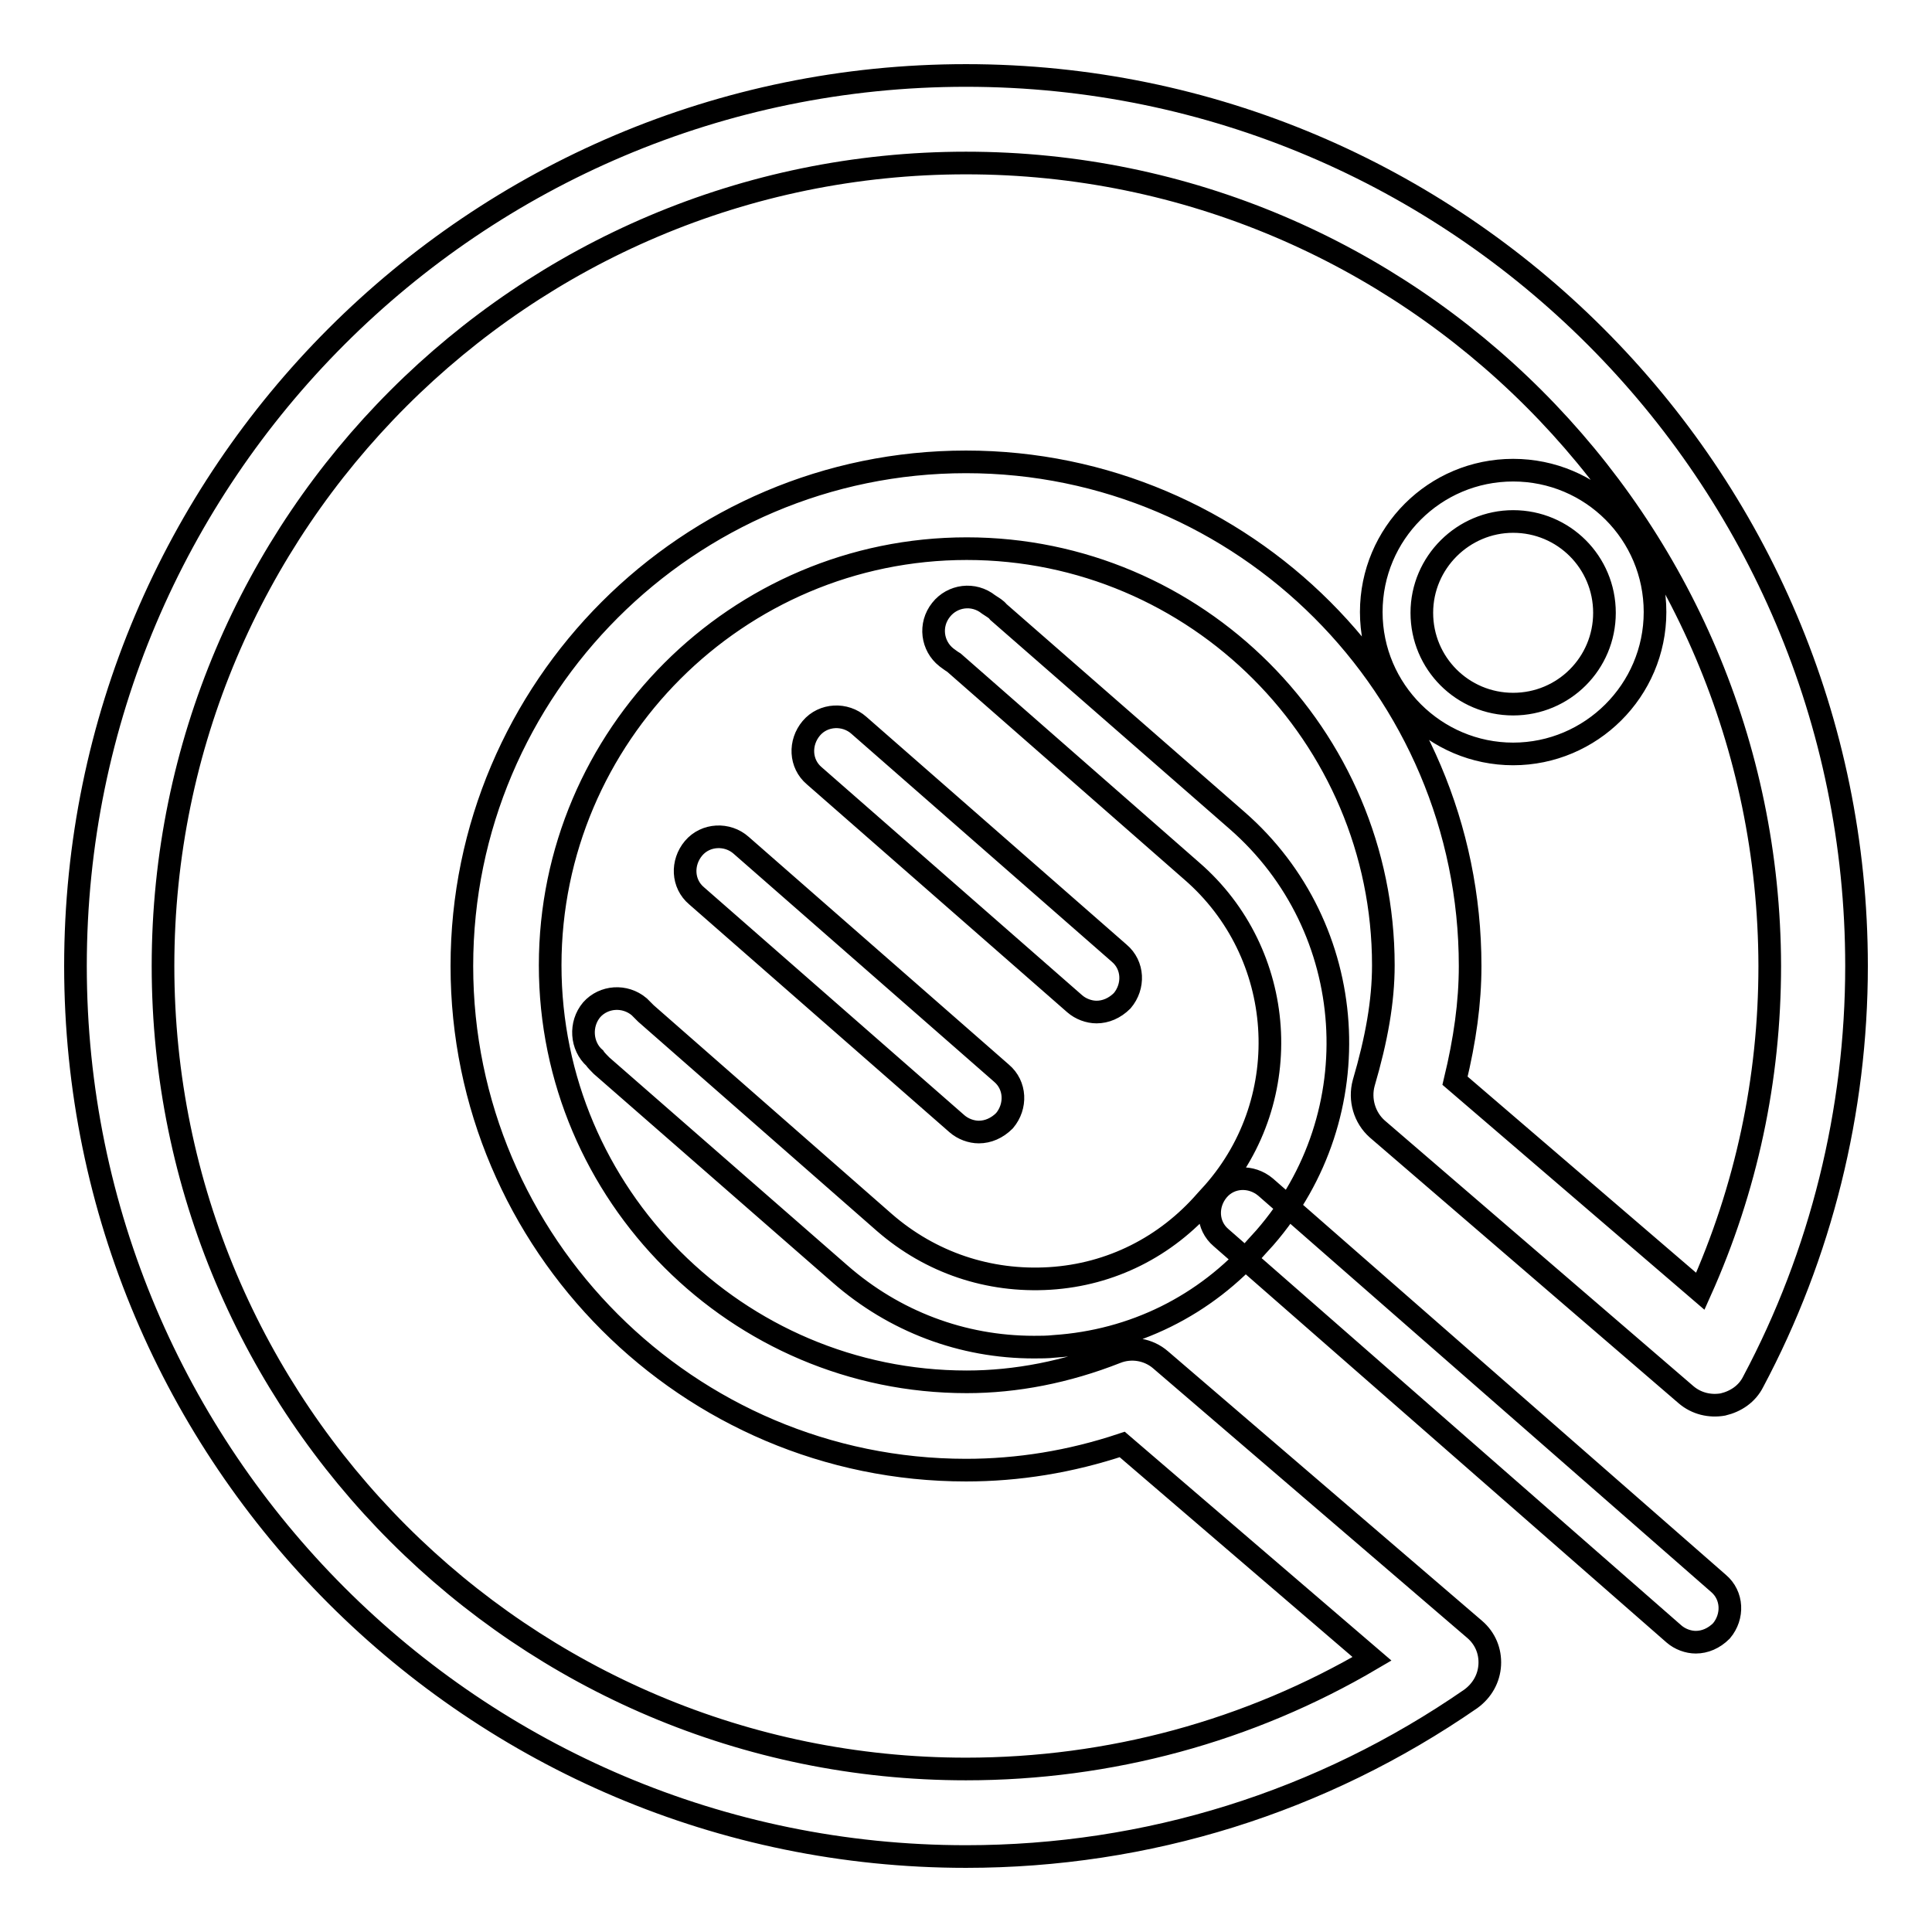 <?xml version="1.0" encoding="utf-8"?>
<!-- Svg Vector Icons : http://www.onlinewebfonts.com/icon -->
<!DOCTYPE svg PUBLIC "-//W3C//DTD SVG 1.1//EN" "http://www.w3.org/Graphics/SVG/1.1/DTD/svg11.dtd">
<svg version="1.1" xmlns="http://www.w3.org/2000/svg" xmlns:xlink="http://www.w3.org/1999/xlink" x="0px" y="0px" viewBox="0 0 256 256" enable-background="new 0 0 256 256" xml:space="preserve">
<g><g><path stroke-width="3" fill-opacity="0" stroke="#000000"  d="M128,246c-65.1,0-118-52.9-118-118C10,62.9,62.9,10,128,10c65.1,0,118,52.9,118,118c0,19.2-4.7,38.2-13.7,55.1c-0.8,1.6-2.3,2.6-4,3c-1.7,0.3-3.5-0.1-4.9-1.3l-40.9-35.2c-1.7-1.5-2.4-3.9-1.8-6.1c1.7-5.8,2.6-10.8,2.6-15.6c0-30.4-24.8-55.2-55.2-55.2c-30.4,0-55.2,24.8-55.2,55.2c0,30.4,24.8,55.2,55.2,55.2c6.5,0,13.2-1.3,19.8-3.9c2-0.8,4.3-0.4,5.9,1l41.6,35.7c1.4,1.2,2.1,2.9,2,4.7c-0.1,1.8-1,3.4-2.5,4.5C175.1,238.8,152,246,128,246L128,246z M128,21.6C69.3,21.6,21.6,69.3,21.6,128c0,58.7,47.7,106.4,106.4,106.4c19,0,37.5-5,53.8-14.6l-33.1-28.4c-6.9,2.3-13.8,3.4-20.7,3.4c-36.8,0-66.8-30-66.8-66.8c0-36.8,30-66.8,66.8-66.8c36.8,0,66.8,30,66.8,66.8c0,4.9-0.7,9.8-2,15.2l32.5,27.9c6.1-13.6,9.2-28.1,9.2-43.1C234.4,69.3,186.7,21.6,128,21.6L128,21.6z M200.5,99.9c-10.3,0-18.8-8.4-18.8-18.8c0-10.4,8.4-18.8,18.8-18.8s18.8,8.4,18.8,18.8C219.3,91.5,210.8,99.9,200.5,99.9z M200.5,69.1c-6.6,0-12.1,5.4-12.1,12.1s5.4,12.1,12.1,12.1s12.1-5.4,12.1-12.1S207.2,69.1,200.5,69.1z M137,178.5c-9.5,0-18.5-3.4-25.7-9.7l-31.6-27.6c-0.1-0.1-0.8-0.8-0.9-1c-1.8-1.6-2-4.5-0.4-6.4c1.6-1.8,4.4-2,6.3-0.4c0.1,0.1,0.8,0.8,0.9,0.9l31.6,27.7c6.1,5.3,13.8,7.9,21.9,7.4c8.1-0.5,15.4-4.2,20.7-10.3l1-1.1c11-12.5,9.7-31.7-2.9-42.6l-31.5-27.6c-0.5-0.3-0.7-0.5-1-0.7c-1.9-1.5-2.3-4.3-0.7-6.3c1.5-1.9,4.3-2.3,6.3-0.7c0.6,0.4,1,0.6,1.3,1l31.6,27.6c16.3,14.2,17.9,39,3.7,55.3l-1,1.1c-6.9,7.9-16.4,12.6-26.9,13.3C138.8,178.5,137.9,178.5,137,178.5L137,178.5z M224.7,217.6c-1,0-2.1-0.4-2.9-1.1l-60-52.5c-1.9-1.6-2-4.4-0.4-6.3c1.6-1.9,4.4-2,6.3-0.4l60,52.5c1.9,1.6,2,4.4,0.4,6.3C227.1,217.1,225.9,217.6,224.7,217.6L224.7,217.6z M145.3,134.1c-1,0-2.1-0.4-2.9-1.1l-34.5-30.2c-1.9-1.6-2-4.4-0.4-6.3c1.6-1.9,4.5-2,6.3-0.4l34.5,30.2c1.9,1.6,2,4.4,0.4,6.3C147.7,133.6,146.5,134.1,145.3,134.1L145.3,134.1z M129.7,150c-1,0-2.1-0.4-2.9-1.1l-34.5-30.2c-1.9-1.6-2-4.4-0.4-6.3c1.6-1.9,4.5-2,6.3-0.4l34.5,30.2c1.9,1.6,2,4.4,0.4,6.3C132.1,149.5,130.9,150,129.7,150L129.7,150z"/></g></g>
</svg>